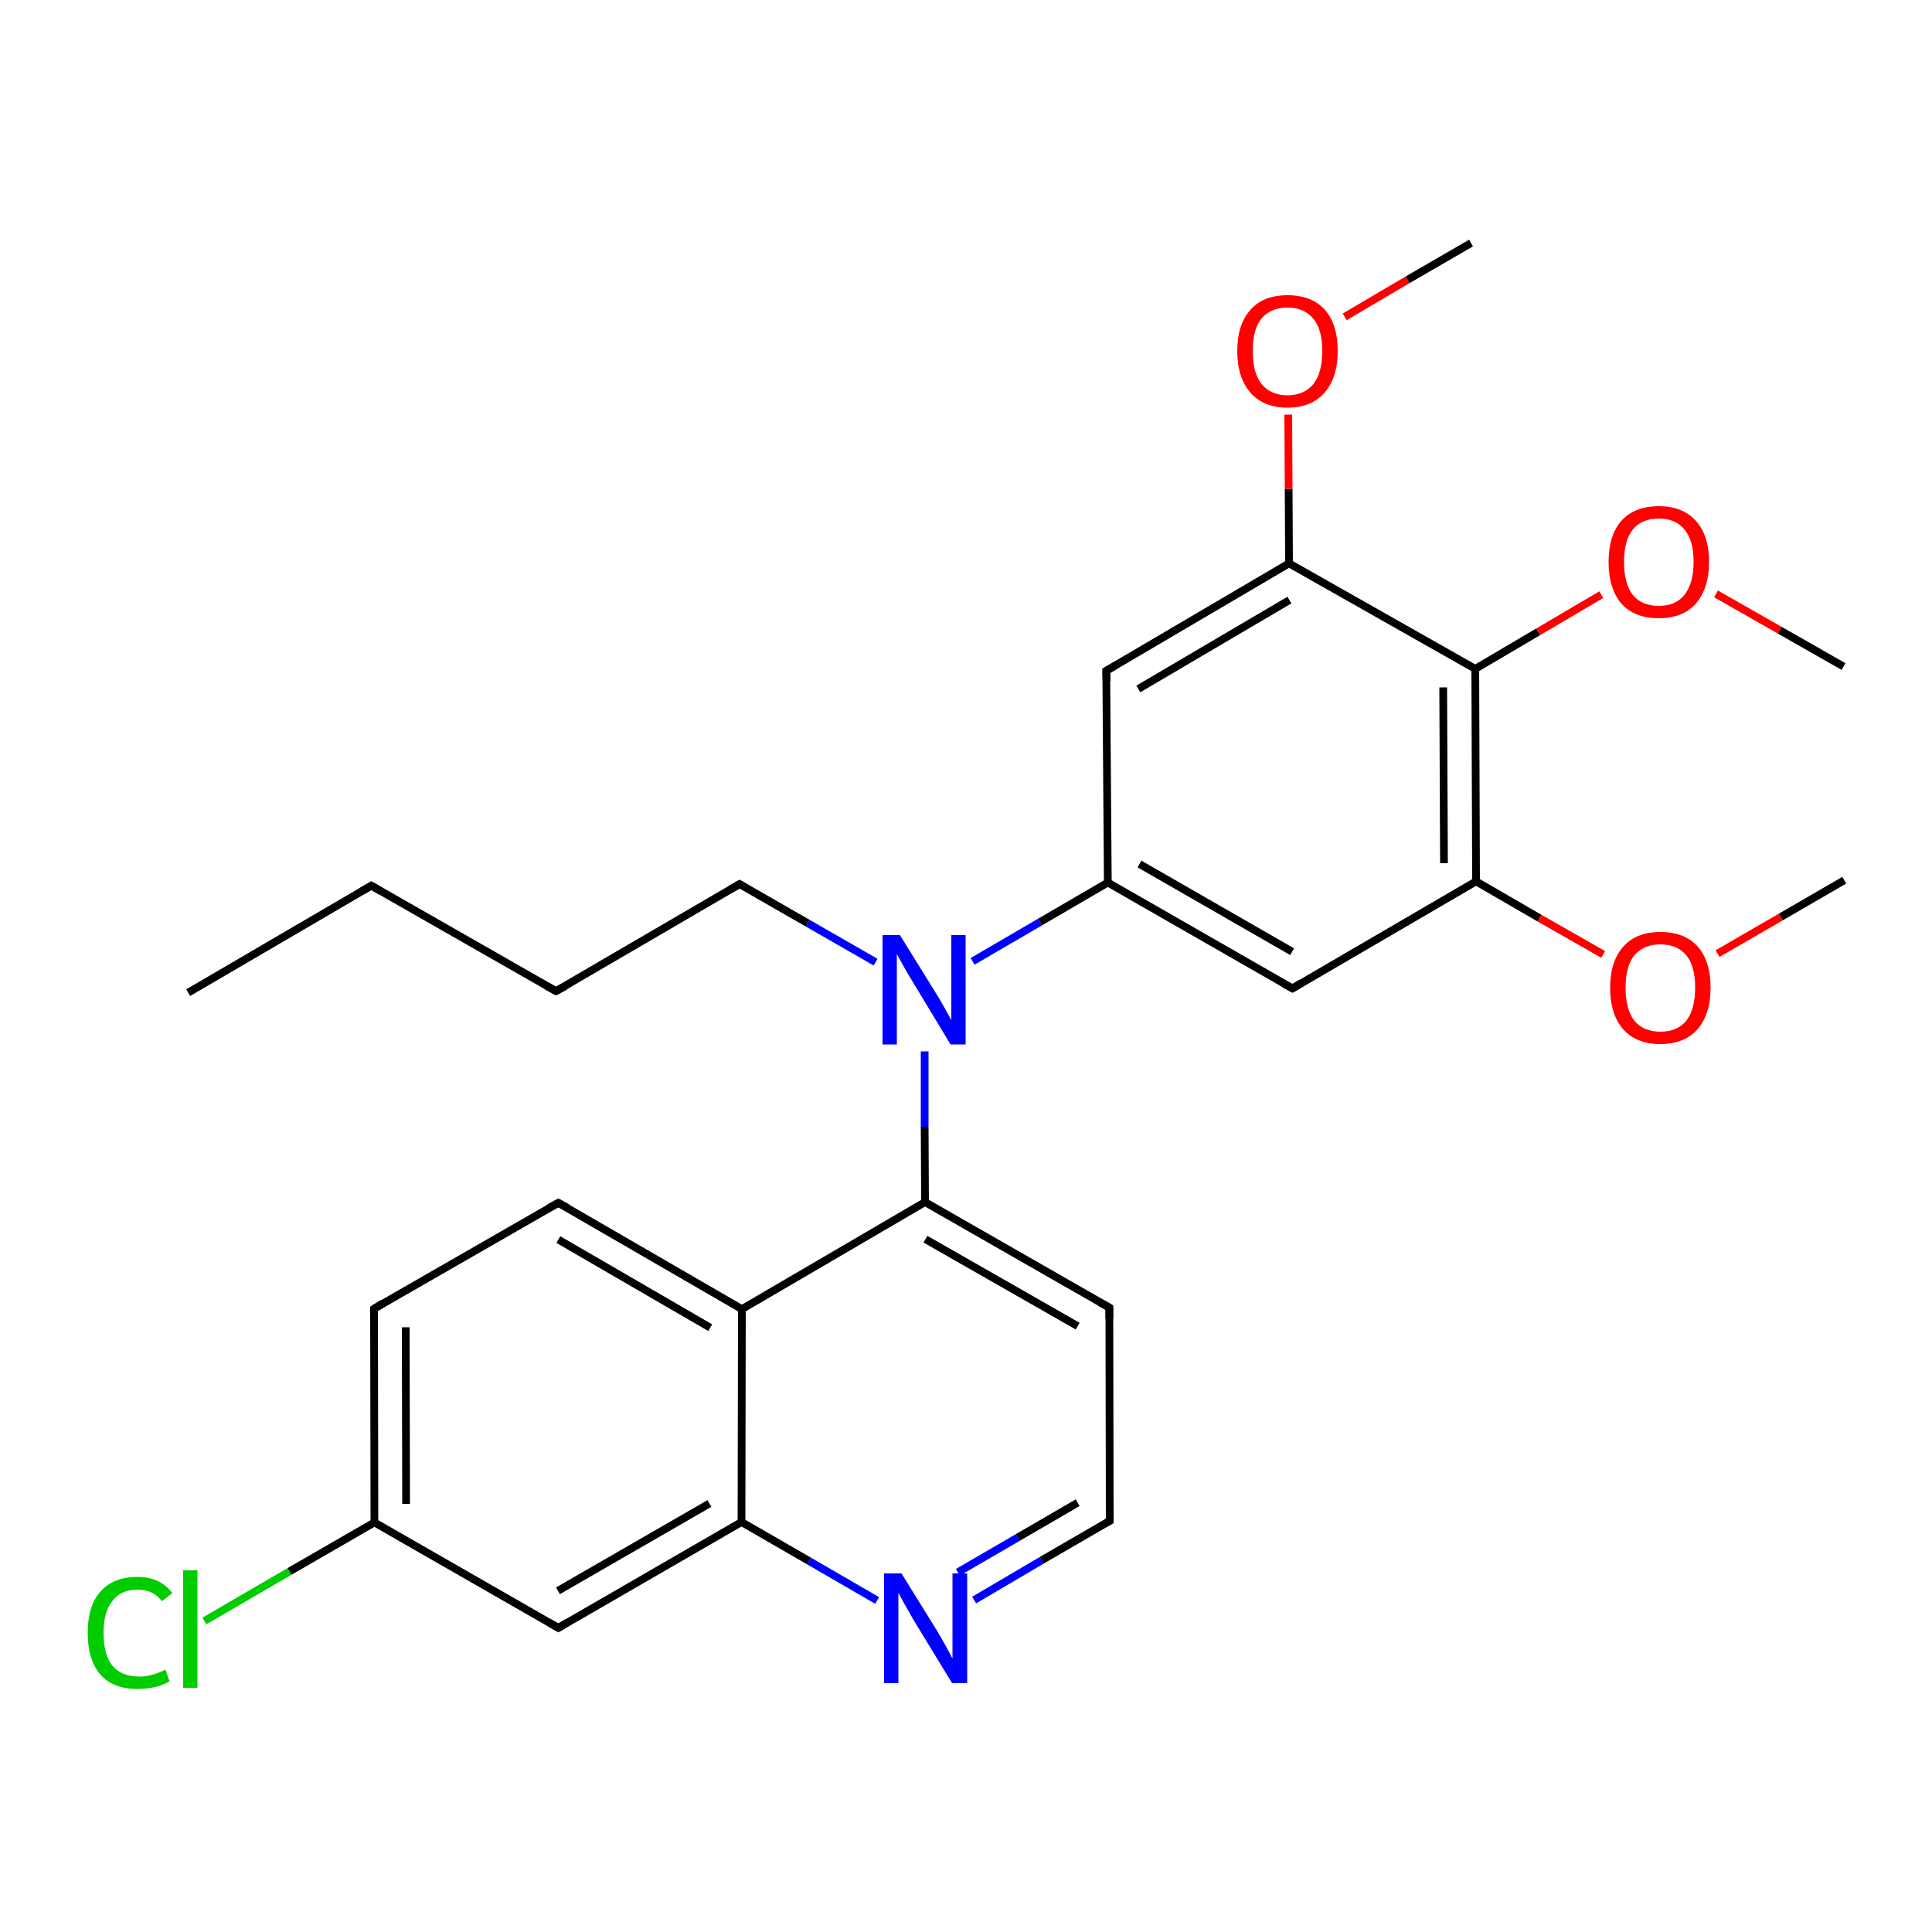 <?xml version='1.0' encoding='iso-8859-1'?>
<svg version='1.1' baseProfile='full'
              xmlns='http://www.w3.org/2000/svg'
                      xmlns:rdkit='http://www.rdkit.org/xml'
                      xmlns:xlink='http://www.w3.org/1999/xlink'
                  xml:space='preserve'
width='500px' height='500px' viewBox='0 0 500 500'>
<!-- END OF HEADER -->
<path class='bond-0 atom-4 atom-0' d='M 191.9,393.9 L 209.4,404.0' style='fill:none;fill-rule:evenodd;stroke:#000000;stroke-width:2.0px;stroke-linecap:butt;stroke-linejoin:miter;stroke-opacity:1' />
<path class='bond-0 atom-4 atom-0' d='M 209.4,404.0 L 227.0,414.2' style='fill:none;fill-rule:evenodd;stroke:#0000FF;stroke-width:2.0px;stroke-linecap:butt;stroke-linejoin:miter;stroke-opacity:1' />
<path class='bond-1 atom-0 atom-3' d='M 252.1,414.1 L 269.6,403.8' style='fill:none;fill-rule:evenodd;stroke:#0000FF;stroke-width:2.0px;stroke-linecap:butt;stroke-linejoin:miter;stroke-opacity:1' />
<path class='bond-1 atom-0 atom-3' d='M 269.6,403.8 L 287.2,393.6' style='fill:none;fill-rule:evenodd;stroke:#000000;stroke-width:2.0px;stroke-linecap:butt;stroke-linejoin:miter;stroke-opacity:1' />
<path class='bond-1 atom-0 atom-3' d='M 247.9,406.9 L 263.4,397.9' style='fill:none;fill-rule:evenodd;stroke:#0000FF;stroke-width:2.0px;stroke-linecap:butt;stroke-linejoin:miter;stroke-opacity:1' />
<path class='bond-1 atom-0 atom-3' d='M 263.4,397.9 L 278.9,388.9' style='fill:none;fill-rule:evenodd;stroke:#000000;stroke-width:2.0px;stroke-linecap:butt;stroke-linejoin:miter;stroke-opacity:1' />
<path class='bond-2 atom-2 atom-1' d='M 287.1,338.4 L 239.4,311.1' style='fill:none;fill-rule:evenodd;stroke:#000000;stroke-width:2.0px;stroke-linecap:butt;stroke-linejoin:miter;stroke-opacity:1' />
<path class='bond-2 atom-2 atom-1' d='M 278.9,343.2 L 239.5,320.7' style='fill:none;fill-rule:evenodd;stroke:#000000;stroke-width:2.0px;stroke-linecap:butt;stroke-linejoin:miter;stroke-opacity:1' />
<path class='bond-3 atom-1 atom-5' d='M 239.4,311.1 L 192.0,338.8' style='fill:none;fill-rule:evenodd;stroke:#000000;stroke-width:2.0px;stroke-linecap:butt;stroke-linejoin:miter;stroke-opacity:1' />
<path class='bond-4 atom-2 atom-3' d='M 287.1,338.4 L 287.2,393.6' style='fill:none;fill-rule:evenodd;stroke:#000000;stroke-width:2.0px;stroke-linecap:butt;stroke-linejoin:miter;stroke-opacity:1' />
<path class='bond-5 atom-4 atom-5' d='M 191.9,393.9 L 192.0,338.8' style='fill:none;fill-rule:evenodd;stroke:#000000;stroke-width:2.0px;stroke-linecap:butt;stroke-linejoin:miter;stroke-opacity:1' />
<path class='bond-6 atom-5 atom-6' d='M 192.0,338.8 L 144.5,311.3' style='fill:none;fill-rule:evenodd;stroke:#000000;stroke-width:2.0px;stroke-linecap:butt;stroke-linejoin:miter;stroke-opacity:1' />
<path class='bond-6 atom-5 atom-6' d='M 183.8,343.6 L 144.5,320.8' style='fill:none;fill-rule:evenodd;stroke:#000000;stroke-width:2.0px;stroke-linecap:butt;stroke-linejoin:miter;stroke-opacity:1' />
<path class='bond-7 atom-6 atom-7' d='M 144.5,311.3 L 96.8,338.7' style='fill:none;fill-rule:evenodd;stroke:#000000;stroke-width:2.0px;stroke-linecap:butt;stroke-linejoin:miter;stroke-opacity:1' />
<path class='bond-8 atom-7 atom-8' d='M 96.8,338.7 L 96.9,394.0' style='fill:none;fill-rule:evenodd;stroke:#000000;stroke-width:2.0px;stroke-linecap:butt;stroke-linejoin:miter;stroke-opacity:1' />
<path class='bond-8 atom-7 atom-8' d='M 105.0,343.5 L 105.1,389.2' style='fill:none;fill-rule:evenodd;stroke:#000000;stroke-width:2.0px;stroke-linecap:butt;stroke-linejoin:miter;stroke-opacity:1' />
<path class='bond-9 atom-8 atom-9' d='M 96.9,394.0 L 144.5,421.3' style='fill:none;fill-rule:evenodd;stroke:#000000;stroke-width:2.0px;stroke-linecap:butt;stroke-linejoin:miter;stroke-opacity:1' />
<path class='bond-10 atom-9 atom-4' d='M 144.5,421.3 L 191.9,393.9' style='fill:none;fill-rule:evenodd;stroke:#000000;stroke-width:2.0px;stroke-linecap:butt;stroke-linejoin:miter;stroke-opacity:1' />
<path class='bond-10 atom-9 atom-4' d='M 144.4,411.7 L 183.6,389.1' style='fill:none;fill-rule:evenodd;stroke:#000000;stroke-width:2.0px;stroke-linecap:butt;stroke-linejoin:miter;stroke-opacity:1' />
<path class='bond-11 atom-1 atom-10' d='M 239.4,311.1 L 239.3,291.6' style='fill:none;fill-rule:evenodd;stroke:#000000;stroke-width:2.0px;stroke-linecap:butt;stroke-linejoin:miter;stroke-opacity:1' />
<path class='bond-11 atom-1 atom-10' d='M 239.3,291.6 L 239.3,272.1' style='fill:none;fill-rule:evenodd;stroke:#0000FF;stroke-width:2.0px;stroke-linecap:butt;stroke-linejoin:miter;stroke-opacity:1' />
<path class='bond-12 atom-10 atom-11' d='M 251.7,248.8 L 269.2,238.6' style='fill:none;fill-rule:evenodd;stroke:#0000FF;stroke-width:2.0px;stroke-linecap:butt;stroke-linejoin:miter;stroke-opacity:1' />
<path class='bond-12 atom-10 atom-11' d='M 269.2,238.6 L 286.7,228.4' style='fill:none;fill-rule:evenodd;stroke:#000000;stroke-width:2.0px;stroke-linecap:butt;stroke-linejoin:miter;stroke-opacity:1' />
<path class='bond-13 atom-11 atom-12' d='M 286.7,228.4 L 334.5,255.8' style='fill:none;fill-rule:evenodd;stroke:#000000;stroke-width:2.0px;stroke-linecap:butt;stroke-linejoin:miter;stroke-opacity:1' />
<path class='bond-13 atom-11 atom-12' d='M 294.9,223.6 L 334.4,246.3' style='fill:none;fill-rule:evenodd;stroke:#000000;stroke-width:2.0px;stroke-linecap:butt;stroke-linejoin:miter;stroke-opacity:1' />
<path class='bond-14 atom-12 atom-13' d='M 334.5,255.8 L 382.0,228.1' style='fill:none;fill-rule:evenodd;stroke:#000000;stroke-width:2.0px;stroke-linecap:butt;stroke-linejoin:miter;stroke-opacity:1' />
<path class='bond-15 atom-13 atom-14' d='M 382.0,228.1 L 381.8,173.1' style='fill:none;fill-rule:evenodd;stroke:#000000;stroke-width:2.0px;stroke-linecap:butt;stroke-linejoin:miter;stroke-opacity:1' />
<path class='bond-15 atom-13 atom-14' d='M 373.7,223.4 L 373.5,177.9' style='fill:none;fill-rule:evenodd;stroke:#000000;stroke-width:2.0px;stroke-linecap:butt;stroke-linejoin:miter;stroke-opacity:1' />
<path class='bond-16 atom-14 atom-15' d='M 381.8,173.1 L 333.6,145.8' style='fill:none;fill-rule:evenodd;stroke:#000000;stroke-width:2.0px;stroke-linecap:butt;stroke-linejoin:miter;stroke-opacity:1' />
<path class='bond-17 atom-15 atom-16' d='M 333.6,145.8 L 286.3,173.6' style='fill:none;fill-rule:evenodd;stroke:#000000;stroke-width:2.0px;stroke-linecap:butt;stroke-linejoin:miter;stroke-opacity:1' />
<path class='bond-17 atom-15 atom-16' d='M 333.7,155.3 L 294.6,178.3' style='fill:none;fill-rule:evenodd;stroke:#000000;stroke-width:2.0px;stroke-linecap:butt;stroke-linejoin:miter;stroke-opacity:1' />
<path class='bond-18 atom-16 atom-11' d='M 286.3,173.6 L 286.7,228.4' style='fill:none;fill-rule:evenodd;stroke:#000000;stroke-width:2.0px;stroke-linecap:butt;stroke-linejoin:miter;stroke-opacity:1' />
<path class='bond-19 atom-14 atom-17' d='M 381.8,173.1 L 398.1,163.5' style='fill:none;fill-rule:evenodd;stroke:#000000;stroke-width:2.0px;stroke-linecap:butt;stroke-linejoin:miter;stroke-opacity:1' />
<path class='bond-19 atom-14 atom-17' d='M 398.1,163.5 L 414.4,153.9' style='fill:none;fill-rule:evenodd;stroke:#FF0000;stroke-width:2.0px;stroke-linecap:butt;stroke-linejoin:miter;stroke-opacity:1' />
<path class='bond-20 atom-17 atom-18' d='M 444.1,153.7 L 460.6,163.1' style='fill:none;fill-rule:evenodd;stroke:#FF0000;stroke-width:2.0px;stroke-linecap:butt;stroke-linejoin:miter;stroke-opacity:1' />
<path class='bond-20 atom-17 atom-18' d='M 460.6,163.1 L 477.1,172.5' style='fill:none;fill-rule:evenodd;stroke:#000000;stroke-width:2.0px;stroke-linecap:butt;stroke-linejoin:miter;stroke-opacity:1' />
<path class='bond-21 atom-10 atom-19' d='M 226.6,249.0 L 209.0,238.9' style='fill:none;fill-rule:evenodd;stroke:#0000FF;stroke-width:2.0px;stroke-linecap:butt;stroke-linejoin:miter;stroke-opacity:1' />
<path class='bond-21 atom-10 atom-19' d='M 209.0,238.9 L 191.4,228.8' style='fill:none;fill-rule:evenodd;stroke:#000000;stroke-width:2.0px;stroke-linecap:butt;stroke-linejoin:miter;stroke-opacity:1' />
<path class='bond-22 atom-19 atom-20' d='M 191.4,228.8 L 143.9,256.5' style='fill:none;fill-rule:evenodd;stroke:#000000;stroke-width:2.0px;stroke-linecap:butt;stroke-linejoin:miter;stroke-opacity:1' />
<path class='bond-23 atom-20 atom-21' d='M 143.9,256.5 L 96.1,229.2' style='fill:none;fill-rule:evenodd;stroke:#000000;stroke-width:2.0px;stroke-linecap:butt;stroke-linejoin:miter;stroke-opacity:1' />
<path class='bond-24 atom-21 atom-22' d='M 96.1,229.2 L 48.7,256.9' style='fill:none;fill-rule:evenodd;stroke:#000000;stroke-width:2.0px;stroke-linecap:butt;stroke-linejoin:miter;stroke-opacity:1' />
<path class='bond-25 atom-15 atom-23' d='M 333.6,145.8 L 333.5,126.5' style='fill:none;fill-rule:evenodd;stroke:#000000;stroke-width:2.0px;stroke-linecap:butt;stroke-linejoin:miter;stroke-opacity:1' />
<path class='bond-25 atom-15 atom-23' d='M 333.5,126.5 L 333.4,107.3' style='fill:none;fill-rule:evenodd;stroke:#FF0000;stroke-width:2.0px;stroke-linecap:butt;stroke-linejoin:miter;stroke-opacity:1' />
<path class='bond-26 atom-23 atom-24' d='M 348.0,82.0 L 364.3,72.4' style='fill:none;fill-rule:evenodd;stroke:#FF0000;stroke-width:2.0px;stroke-linecap:butt;stroke-linejoin:miter;stroke-opacity:1' />
<path class='bond-26 atom-23 atom-24' d='M 364.3,72.4 L 380.7,62.9' style='fill:none;fill-rule:evenodd;stroke:#000000;stroke-width:2.0px;stroke-linecap:butt;stroke-linejoin:miter;stroke-opacity:1' />
<path class='bond-27 atom-13 atom-25' d='M 382.0,228.1 L 398.4,237.6' style='fill:none;fill-rule:evenodd;stroke:#000000;stroke-width:2.0px;stroke-linecap:butt;stroke-linejoin:miter;stroke-opacity:1' />
<path class='bond-27 atom-13 atom-25' d='M 398.4,237.6 L 414.9,247.0' style='fill:none;fill-rule:evenodd;stroke:#FF0000;stroke-width:2.0px;stroke-linecap:butt;stroke-linejoin:miter;stroke-opacity:1' />
<path class='bond-28 atom-8 atom-26' d='M 96.9,394.0 L 74.9,406.7' style='fill:none;fill-rule:evenodd;stroke:#000000;stroke-width:2.0px;stroke-linecap:butt;stroke-linejoin:miter;stroke-opacity:1' />
<path class='bond-28 atom-8 atom-26' d='M 74.9,406.7 L 52.9,419.5' style='fill:none;fill-rule:evenodd;stroke:#00CC00;stroke-width:2.0px;stroke-linecap:butt;stroke-linejoin:miter;stroke-opacity:1' />
<path class='bond-29 atom-25 atom-27' d='M 444.5,246.8 L 460.9,237.3' style='fill:none;fill-rule:evenodd;stroke:#FF0000;stroke-width:2.0px;stroke-linecap:butt;stroke-linejoin:miter;stroke-opacity:1' />
<path class='bond-29 atom-25 atom-27' d='M 460.9,237.3 L 477.3,227.8' style='fill:none;fill-rule:evenodd;stroke:#000000;stroke-width:2.0px;stroke-linecap:butt;stroke-linejoin:miter;stroke-opacity:1' />
<path d='M 284.7,337.1 L 287.1,338.4 L 287.1,341.2' style='fill:none;stroke:#000000;stroke-width:2.0px;stroke-linecap:butt;stroke-linejoin:miter;stroke-opacity:1;' />
<path d='M 286.3,394.1 L 287.2,393.6 L 287.2,390.8' style='fill:none;stroke:#000000;stroke-width:2.0px;stroke-linecap:butt;stroke-linejoin:miter;stroke-opacity:1;' />
<path d='M 146.9,312.6 L 144.5,311.3 L 142.1,312.6' style='fill:none;stroke:#000000;stroke-width:2.0px;stroke-linecap:butt;stroke-linejoin:miter;stroke-opacity:1;' />
<path d='M 99.1,337.3 L 96.8,338.7 L 96.8,341.5' style='fill:none;stroke:#000000;stroke-width:2.0px;stroke-linecap:butt;stroke-linejoin:miter;stroke-opacity:1;' />
<path d='M 142.1,419.9 L 144.5,421.3 L 146.8,419.9' style='fill:none;stroke:#000000;stroke-width:2.0px;stroke-linecap:butt;stroke-linejoin:miter;stroke-opacity:1;' />
<path d='M 332.1,254.5 L 334.5,255.8 L 336.8,254.4' style='fill:none;stroke:#000000;stroke-width:2.0px;stroke-linecap:butt;stroke-linejoin:miter;stroke-opacity:1;' />
<path d='M 288.7,172.2 L 286.3,173.6 L 286.4,176.3' style='fill:none;stroke:#000000;stroke-width:2.0px;stroke-linecap:butt;stroke-linejoin:miter;stroke-opacity:1;' />
<path d='M 192.3,229.3 L 191.4,228.8 L 189.0,230.2' style='fill:none;stroke:#000000;stroke-width:2.0px;stroke-linecap:butt;stroke-linejoin:miter;stroke-opacity:1;' />
<path d='M 146.3,255.2 L 143.9,256.5 L 141.5,255.2' style='fill:none;stroke:#000000;stroke-width:2.0px;stroke-linecap:butt;stroke-linejoin:miter;stroke-opacity:1;' />
<path d='M 98.5,230.6 L 96.1,229.2 L 93.7,230.6' style='fill:none;stroke:#000000;stroke-width:2.0px;stroke-linecap:butt;stroke-linejoin:miter;stroke-opacity:1;' />
<path class='atom-0' d='M 233.3 407.2
L 242.6 422.2
Q 243.5 423.7, 245.0 426.4
Q 246.4 429.1, 246.5 429.2
L 246.5 407.2
L 250.3 407.2
L 250.3 435.6
L 246.4 435.6
L 236.4 419.2
Q 235.3 417.2, 234.0 415.0
Q 232.8 412.8, 232.5 412.2
L 232.5 435.6
L 228.8 435.6
L 228.8 407.2
L 233.3 407.2
' fill='#0000FF'/>
<path class='atom-10' d='M 232.9 242.0
L 242.2 257.0
Q 243.1 258.4, 244.6 261.1
Q 246.1 263.8, 246.2 264.0
L 246.2 242.0
L 249.9 242.0
L 249.9 270.3
L 246.0 270.3
L 236.1 253.9
Q 234.9 252.0, 233.7 249.8
Q 232.5 247.6, 232.1 246.9
L 232.1 270.3
L 228.4 270.3
L 228.4 242.0
L 232.9 242.0
' fill='#0000FF'/>
<path class='atom-17' d='M 416.3 145.4
Q 416.3 138.6, 419.6 134.8
Q 423.0 131.0, 429.3 131.0
Q 435.5 131.0, 438.9 134.8
Q 442.3 138.6, 442.3 145.4
Q 442.3 152.2, 438.9 156.2
Q 435.5 160.0, 429.3 160.0
Q 423.0 160.0, 419.6 156.2
Q 416.3 152.3, 416.3 145.4
M 429.3 156.8
Q 433.6 156.8, 435.9 154.0
Q 438.3 151.0, 438.3 145.4
Q 438.3 139.8, 435.9 137.0
Q 433.6 134.2, 429.3 134.2
Q 424.9 134.2, 422.6 137.0
Q 420.3 139.8, 420.3 145.4
Q 420.3 151.1, 422.6 154.0
Q 424.9 156.8, 429.3 156.8
' fill='#FF0000'/>
<path class='atom-23' d='M 320.2 90.8
Q 320.2 84.0, 323.6 80.2
Q 326.9 76.4, 333.2 76.4
Q 339.5 76.4, 342.9 80.2
Q 346.2 84.0, 346.2 90.8
Q 346.2 97.7, 342.8 101.6
Q 339.4 105.5, 333.2 105.5
Q 327.0 105.5, 323.6 101.6
Q 320.2 97.7, 320.2 90.8
M 333.2 102.3
Q 337.5 102.3, 339.9 99.4
Q 342.2 96.5, 342.2 90.8
Q 342.2 85.3, 339.9 82.5
Q 337.5 79.6, 333.2 79.6
Q 328.9 79.6, 326.5 82.4
Q 324.2 85.2, 324.2 90.8
Q 324.2 96.5, 326.5 99.4
Q 328.9 102.3, 333.2 102.3
' fill='#FF0000'/>
<path class='atom-25' d='M 416.7 255.6
Q 416.7 248.8, 420.1 245.0
Q 423.4 241.2, 429.7 241.2
Q 436.0 241.2, 439.4 245.0
Q 442.7 248.8, 442.7 255.6
Q 442.7 262.4, 439.3 266.4
Q 435.9 270.2, 429.7 270.2
Q 423.5 270.2, 420.1 266.4
Q 416.7 262.5, 416.7 255.6
M 429.7 267.0
Q 434.0 267.0, 436.4 264.2
Q 438.7 261.2, 438.7 255.6
Q 438.7 250.0, 436.4 247.2
Q 434.0 244.4, 429.7 244.4
Q 425.4 244.4, 423.0 247.2
Q 420.7 250.0, 420.7 255.6
Q 420.7 261.3, 423.0 264.2
Q 425.4 267.0, 429.7 267.0
' fill='#FF0000'/>
<path class='atom-26' d='M 22.7 422.6
Q 22.7 415.5, 26.0 411.9
Q 29.3 408.1, 35.6 408.1
Q 41.5 408.1, 44.6 412.3
L 41.9 414.4
Q 39.7 411.4, 35.6 411.4
Q 31.3 411.4, 29.1 414.3
Q 26.8 417.1, 26.8 422.6
Q 26.8 428.2, 29.1 431.1
Q 31.5 433.9, 36.1 433.9
Q 39.2 433.9, 42.8 432.1
L 43.9 435.1
Q 42.5 436.0, 40.2 436.6
Q 38.0 437.1, 35.5 437.1
Q 29.3 437.1, 26.0 433.4
Q 22.7 429.6, 22.7 422.6
' fill='#00CC00'/>
<path class='atom-26' d='M 47.4 406.4
L 51.1 406.4
L 51.1 436.8
L 47.4 436.8
L 47.4 406.4
' fill='#00CC00'/>
</svg>
